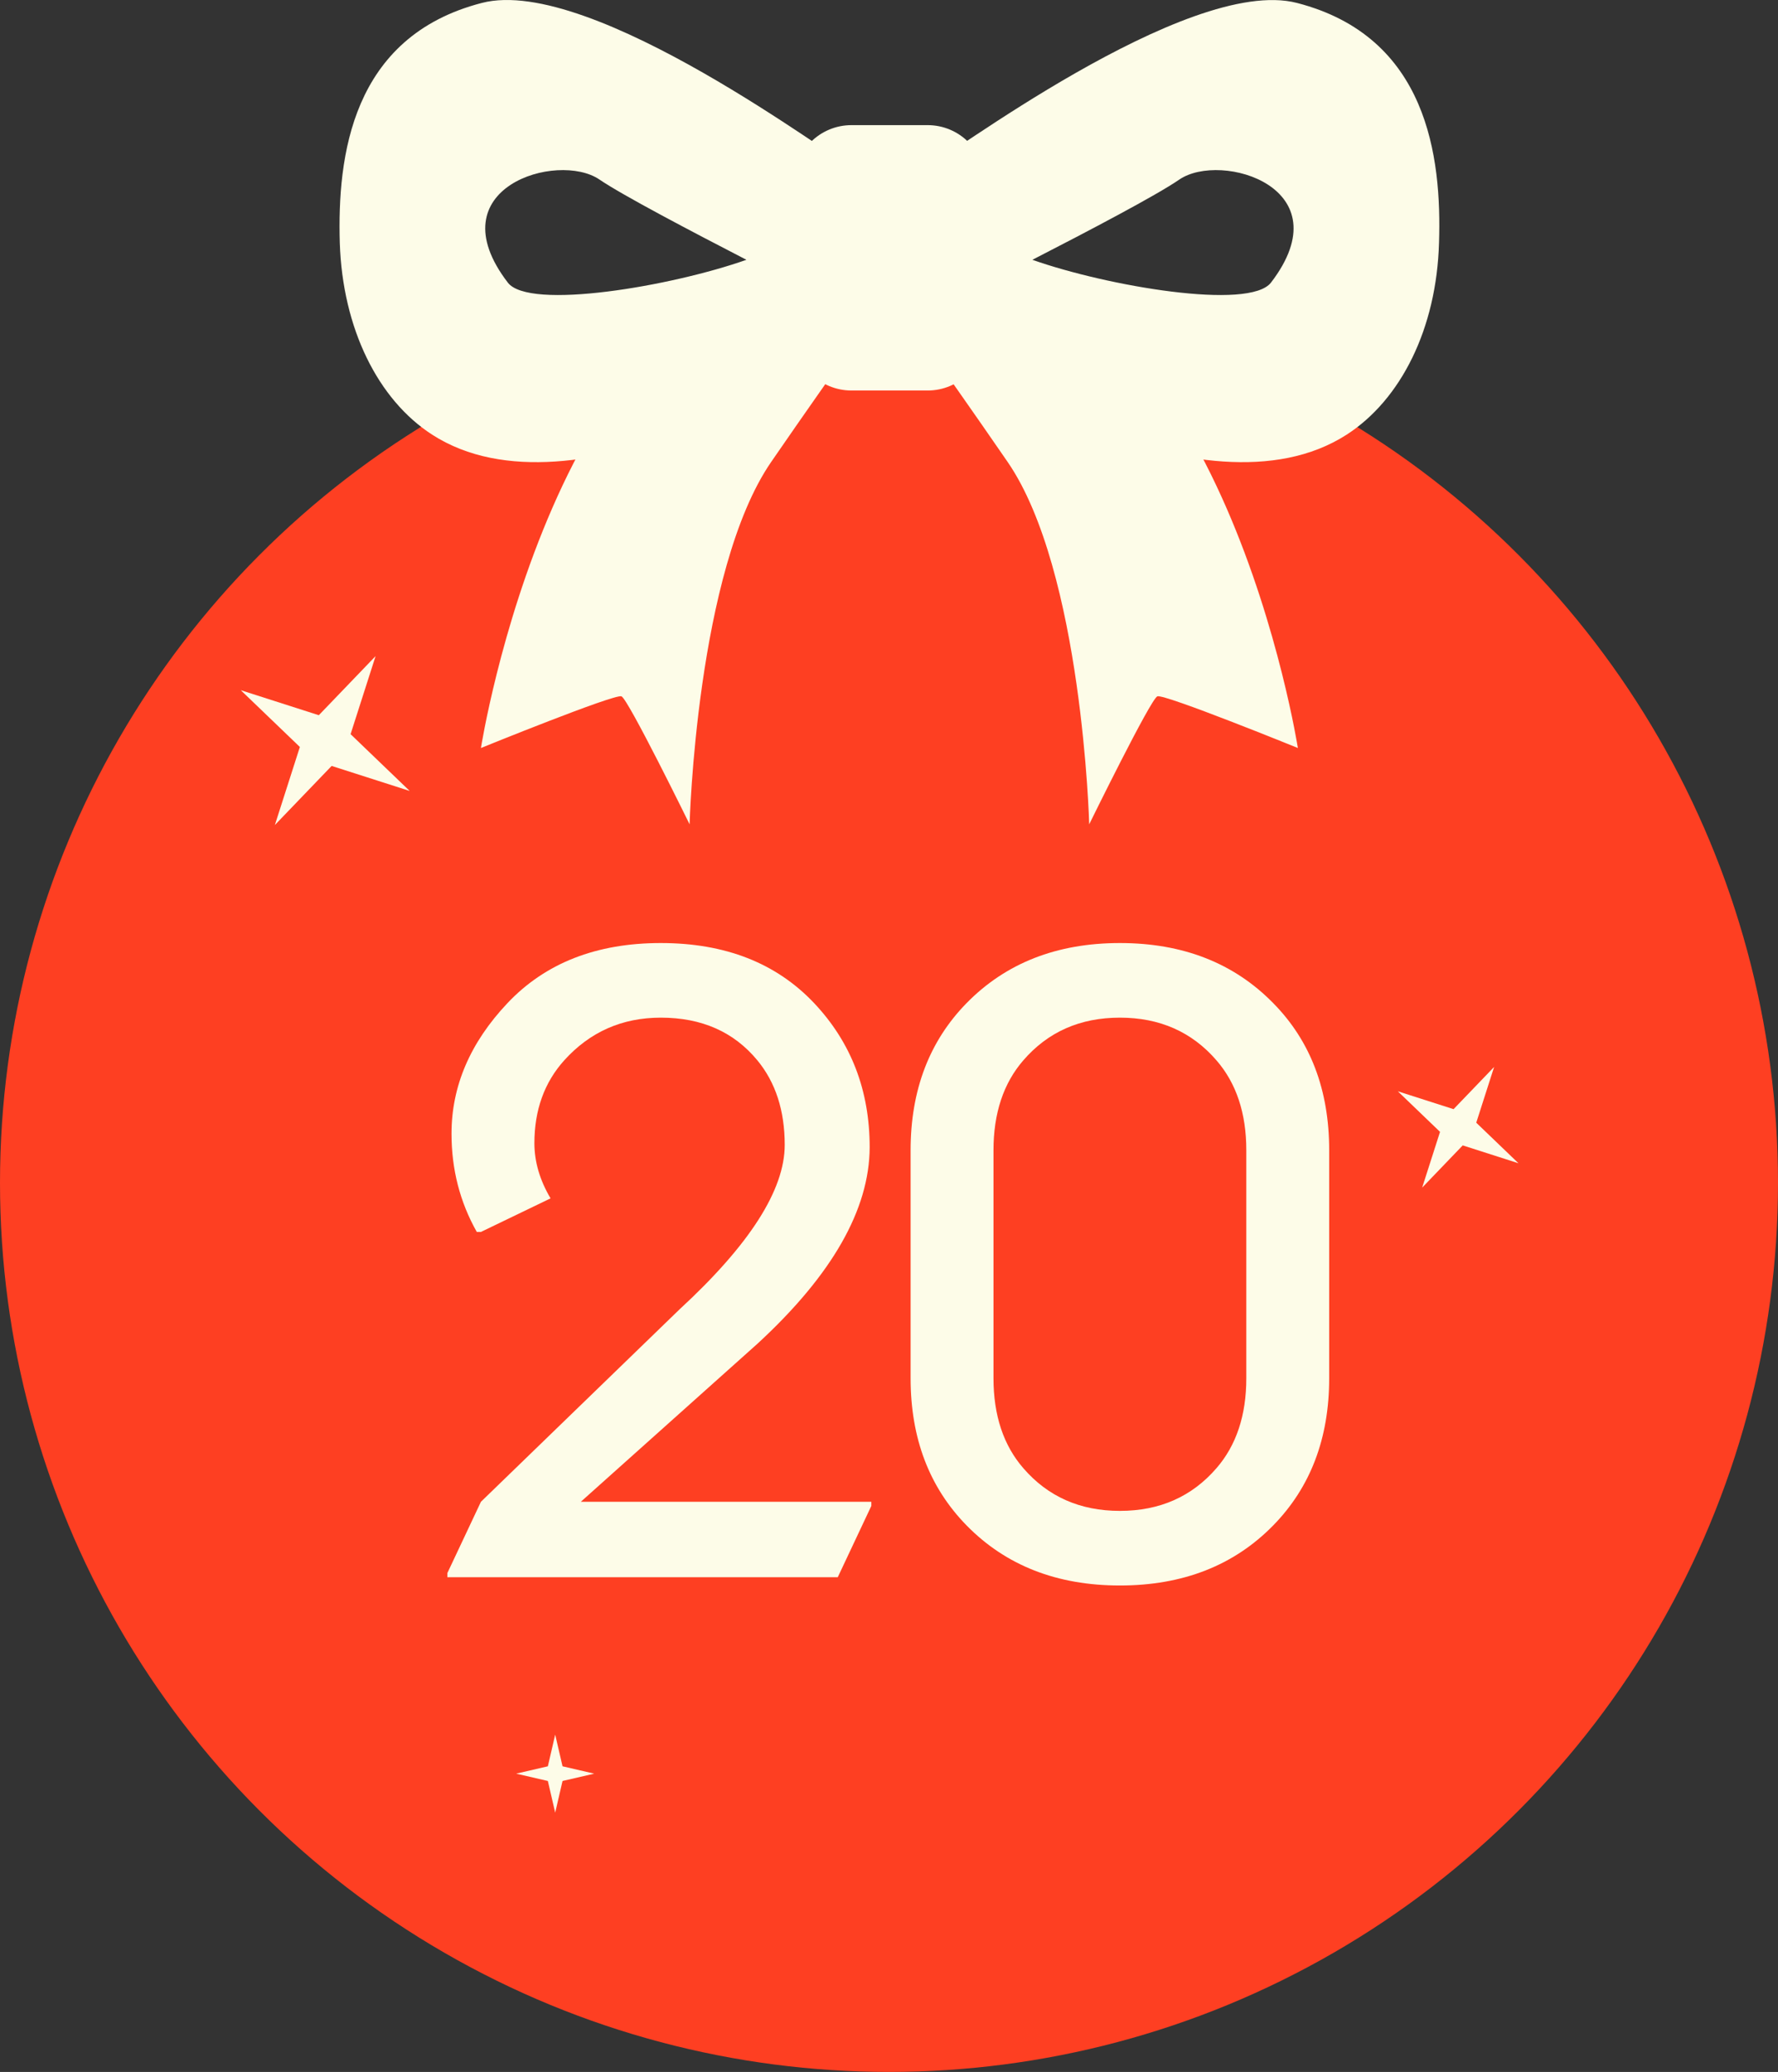 <?xml version="1.0" encoding="UTF-8"?> <svg xmlns="http://www.w3.org/2000/svg" width="775" height="903" viewBox="0 0 775 903" fill="none"><rect x="0" y="0" width="775" height="903" fill="#333333" stroke="none"/><circle cx="387.5" cy="515.5" r="387.5" fill="#FE3F22"></circle><path d="M195 687.387V685.581L209.632 654.51L296.161 570.69C326.751 542.51 342.045 518.604 342.045 498.974C342.045 484.041 338.071 471.757 330.123 462.123C319.886 449.718 305.856 443.516 288.032 443.516C271.172 443.516 257.142 449.718 245.942 462.123C237.271 471.757 232.935 483.8 232.935 498.252C232.935 506.32 235.284 514.329 239.981 522.277L209.632 536.91H207.826C200.48 523.903 196.806 509.632 196.806 494.097C196.806 473.383 204.935 454.415 221.194 437.194C237.692 419.731 259.972 411 288.032 411C316.092 411 338.372 419.731 354.871 437.194C371.009 454.295 379.077 475.249 379.077 500.058C378.957 527.155 362.699 555.637 330.303 585.503L253.168 654.51H379.8V656.316L365.168 687.387H195Z" fill="#FDFCE8"></path><path d="M433.047 600.677C433.047 616.815 437.382 629.882 446.053 639.877C456.772 652.282 470.802 658.484 488.144 658.484C505.486 658.484 519.516 652.282 530.234 639.877C538.905 629.882 543.241 616.815 543.241 600.677V501.323C543.241 485.185 538.905 472.118 530.234 462.123C519.516 449.718 505.486 443.516 488.144 443.516C470.802 443.516 456.772 449.718 446.053 462.123C437.382 472.118 433.047 485.185 433.047 501.323V600.677ZM396.918 600.677V501.323C396.918 475.189 405.047 453.813 421.305 437.194C438.406 419.731 460.686 411 488.144 411C515.602 411 537.881 419.731 554.982 437.194C571.241 453.692 579.37 475.069 579.37 501.323V600.677C579.37 626.811 571.241 648.187 554.982 664.806C537.881 682.269 515.602 691 488.144 691C460.686 691 438.406 682.269 421.305 664.806C405.047 648.187 396.918 626.811 396.918 600.677Z" fill="#FDFCE8"></path><path d="M370.63 95.343C370.63 95.343 368.899 96.138 366.102 97.33L369.565 71.495C366.102 71.495 257.97 -11.176 210.029 1.278C153.034 15.984 147.041 68.448 148.106 105.809C149.305 143.17 164.752 174.171 188.323 189.407C250.779 229.682 363.039 156.021 370.23 153.106C368.632 149.529 370.63 95.21 370.63 95.21V95.343ZM221.348 123.164C189.655 81.829 243.055 65.798 261.299 78.252C271.419 85.141 300.983 100.642 325.353 113.228C292.727 124.754 230.671 135.353 221.348 123.164Z" fill="#FDFCE8"></path><path d="M405.121 153.106C412.178 156.02 524.572 229.683 587.028 189.407C610.598 174.171 626.179 143.302 627.244 105.809C628.443 68.448 622.317 15.984 565.321 1.278C517.514 -11.043 409.249 71.495 405.786 71.495L409.249 97.33C406.319 96.138 404.721 95.343 404.721 95.343C404.721 95.343 406.719 149.662 405.121 153.238V153.106ZM449.998 113.228C474.501 100.642 504.064 85.141 514.052 78.252C532.295 65.798 585.696 81.829 554.002 123.165C544.547 135.353 482.624 124.755 449.998 113.228Z" fill="#FDFCE8"></path><path d="M414.443 112.303C414.443 112.303 398.595 134.826 397.663 138.403C396.731 141.98 406.585 153.904 439.211 201.334C471.838 248.763 474.767 359.256 474.767 359.256C474.767 359.256 501.534 304.672 504.464 303.48C507.394 302.288 565.721 326.003 565.721 326.003C565.721 326.003 533.095 118.133 414.443 112.171V112.303Z" fill="#FDFCE8"></path><path d="M360.909 112.302C360.909 112.302 376.756 134.824 377.688 138.401C378.62 141.979 368.766 153.902 336.139 201.331C303.514 248.762 300.583 359.254 300.583 359.254C300.583 359.254 273.817 304.67 270.887 303.478C267.958 302.285 209.63 326 209.63 326C209.63 326 242.256 118.131 360.909 112.169V112.302Z" fill="#FDFCE8"></path><path d="M404.32 54.536H371.162C357.335 54.536 346.126 65.687 346.126 79.443V145.288C346.126 159.044 357.335 170.196 371.162 170.196H404.32C418.147 170.196 429.356 159.044 429.356 145.288V79.443C429.356 65.687 418.147 54.536 404.32 54.536Z" fill="#FDFCE8"></path><path d="M651.26 465.005L643.474 489.301L661.871 506.977L637.576 499.191L619.9 517.588L627.686 493.293L609.289 475.617L633.584 483.402L651.26 465.005Z" fill="#FDFCE8"></path><path d="M163.712 285.952L152.813 319.967L178.568 344.713L144.555 333.813L119.808 359.568L130.707 325.554L104.952 300.808L138.965 311.708L163.712 285.952Z" fill="#FDFCE8"></path><path d="M242 756L245.198 769.802L259 773L245.198 776.198L242 790L238.802 776.198L225 773L238.802 769.802L242 756Z" fill="#FDFCE8"></path></svg> 